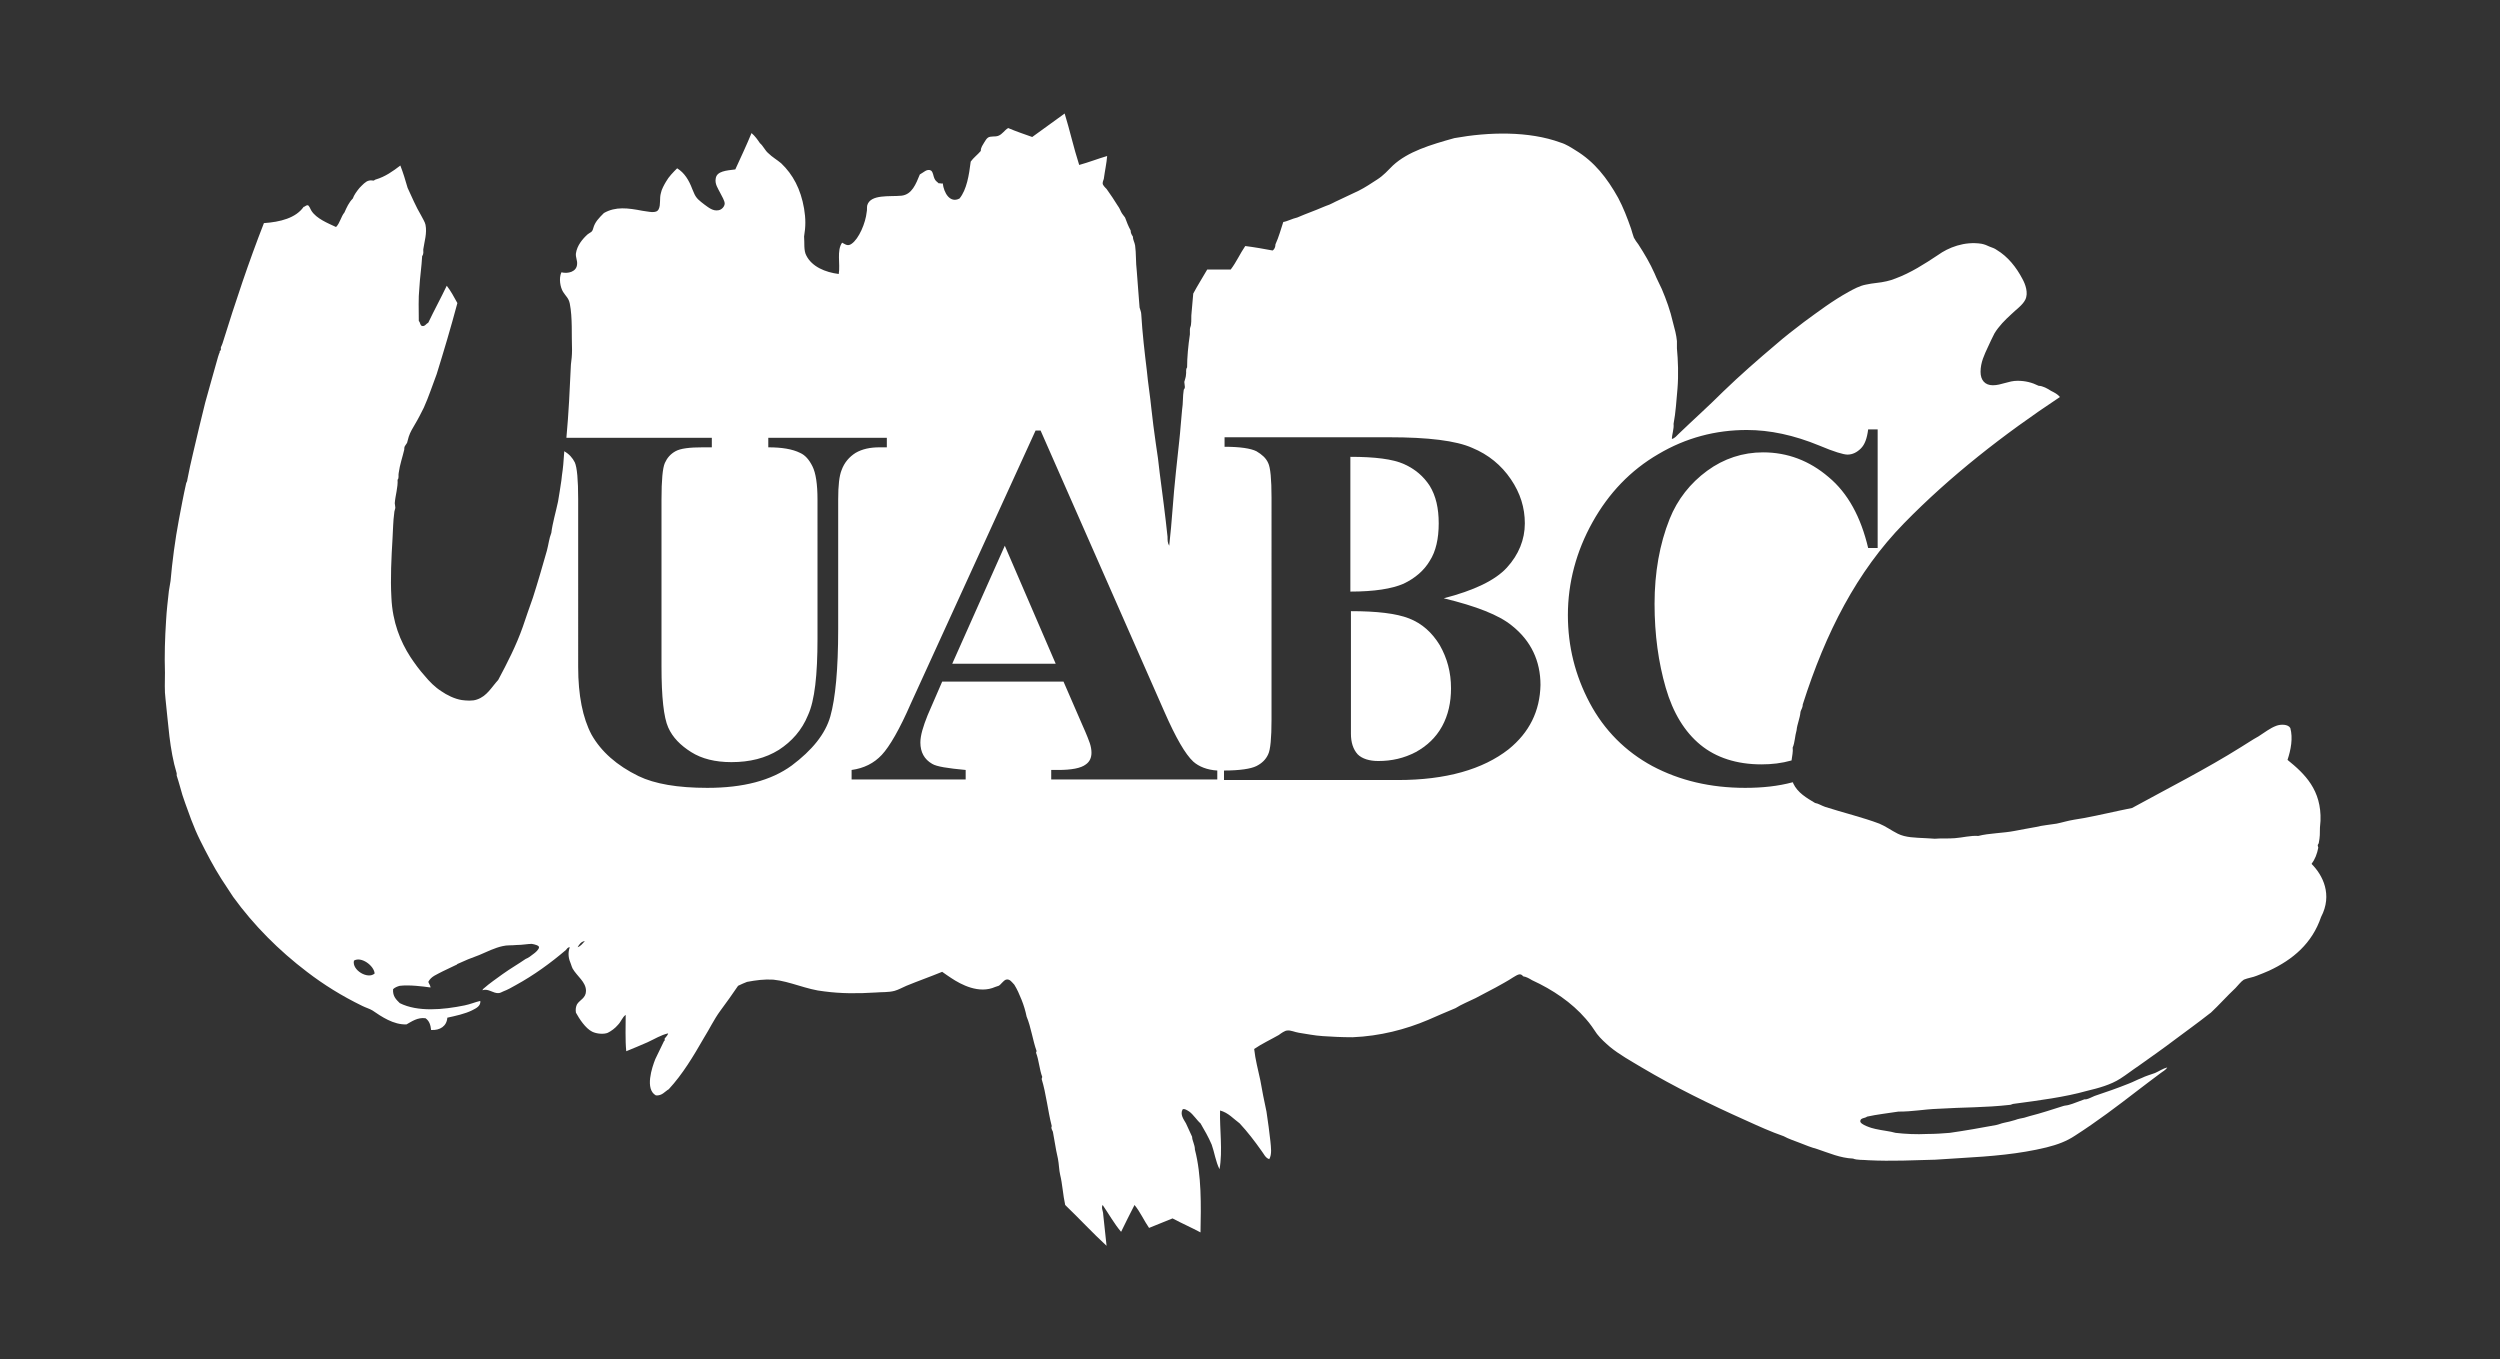<?xml version="1.0" encoding="utf-8"?>
<!-- Generator: Adobe Illustrator 22.0.1, SVG Export Plug-In . SVG Version: 6.00 Build 0)  -->
<svg version="1.1" id="Capa_1" xmlns="http://www.w3.org/2000/svg" xmlns:xlink="http://www.w3.org/1999/xlink" x="0px" y="0px"
	 viewBox="0 0 447.1 243.1" style="enable-background:new 0 0 447.1 243.1;" xml:space="preserve">
<rect x="0" y="0" width="447.1" height="243.1" fill="#333333" stroke="none"/>
<style type="text/css">
	.st0{fill-rule:evenodd;clip-rule:evenodd;fill:#FFFFFF;}
</style>
<g>
	<polygon class="st0" points="170.3,118.7 188.8,118.7 179.7,97.6 	"/>
	<path class="st0" d="M255.7,100.3c1.1-1.7,1.6-4,1.6-6.7c0-2.7-0.5-4.9-1.6-6.7c-1.1-1.7-2.6-3-4.6-3.9c-2-0.9-5.2-1.3-9.6-1.3
		v24.1c4.3,0,7.4-0.5,9.5-1.4C253.1,103.4,254.7,102,255.7,100.3z"/>
	<path class="st0" d="M413.4,154.5c0.6-0.8,1-1.8,1.2-2.9c0-0.1-0.1-0.3-0.1-0.4c0-0.2,0.2-0.3,0.2-0.5c0.2-1,0.2-1.7,0.2-2.7
		c0-0.4,0.1-0.8,0.1-1.2c0.2-5.5-2.8-8.4-5.9-10.9c0.6-1.8,1-3.9,0.5-5.7c-0.4-0.7-1.7-0.7-2.5-0.4c-1.1,0.4-2.1,1.2-3.2,1.9
		c-1.1,0.6-2.1,1.3-3.1,1.9c-6.2,3.9-13.3,7.5-19.5,10.9c-3,0.6-5.9,1.3-8.6,1.8c-0.6,0.1-1.2,0.2-1.8,0.3c-1.2,0.2-2.1,0.5-3.1,0.7
		c-1.2,0.2-2.5,0.3-3.7,0.6c-1.2,0.2-2.7,0.5-3.8,0.7c-2,0.4-4.6,0.4-6.5,0.9c-1.4-0.1-2.8,0.3-4.2,0.4c-1.2,0.1-2.4,0-3.6,0.1
		c-0.5,0-1-0.1-1.6-0.1c-1.9-0.1-3.6-0.1-5-0.8c-1.2-0.6-2.1-1.3-3.3-1.8c-2.9-1.1-6.6-2-9.7-3c-0.6-0.2-1.2-0.6-1.8-0.7
		c-1.5-0.9-3.1-1.8-3.9-3.5c0-0.1,0-0.1-0.1-0.2c-2.6,0.7-5.4,1-8.5,1c-6.2,0-11.7-1.3-16.6-3.9c-4.8-2.6-8.6-6.4-11.2-11.3
		c-2.6-4.9-3.9-10.1-3.9-15.7c0-5.8,1.5-11.4,4.4-16.6c2.9-5.2,6.8-9.3,11.8-12.2c4.9-2.9,10.2-4.3,15.8-4.3c4.1,0,8.4,0.9,13,2.8
		c2.6,1.1,4.3,1.6,5,1.6c0.9,0,1.7-0.4,2.4-1.1c0.7-0.7,1.1-1.8,1.3-3.4h1.7v21.2h-1.7c-1.3-5.5-3.6-9.8-7.1-12.7
		c-3.4-2.9-7.3-4.4-11.7-4.4c-3.6,0-7,1.1-10,3.3c-3,2.2-5.3,5.1-6.7,8.6c-1.8,4.5-2.7,9.6-2.7,15.2c0,5.5,0.7,10.5,2,15
		c1.3,4.5,3.4,7.9,6.2,10.2c2.8,2.3,6.5,3.5,10.9,3.5c1.9,0,3.6-0.2,5.4-0.7c0.1-0.8,0.3-1.6,0.2-2.3c0.4-0.9,0.4-2.1,0.7-3.1
		c0.1-1.1,0.6-2.1,0.7-3.3c0.1-0.4,0.4-0.7,0.4-1.3c4.1-12.9,9.7-23.8,18.1-32.4c8.3-8.5,17.8-15.9,27.9-22.6
		c-0.4-0.5-1-0.8-1.6-1.1c-0.6-0.4-1.5-0.9-2.2-0.9c-1.2-0.6-2.4-0.9-3.8-0.9c-1.6,0-2.9,0.8-4.4,0.8c-1.4,0-2.2-0.9-2.2-2.4
		c0-1.7,0.7-3.1,1.3-4.4c0.4-0.9,0.8-1.7,1.2-2.5c0.8-1.3,1.9-2.4,3-3.4c0.8-0.8,2-1.6,2.5-2.6c0.6-1.2,0-2.8-0.5-3.7
		c-1.1-2.1-2.6-4-4.6-5.2c-0.4-0.3-0.8-0.4-1.3-0.6c-0.4-0.2-0.9-0.4-1.4-0.5c-3.1-0.5-6,0.7-7.8,2c-2.4,1.6-4.9,3.2-7.6,4.2
		c-0.5,0.2-1.1,0.4-1.6,0.5c-1.2,0.3-2.4,0.3-3.7,0.6c-1.1,0.2-2.2,0.8-3.1,1.3c-2.9,1.6-5.4,3.5-8,5.4c-1.7,1.3-3.4,2.6-5,4
		c-3.2,2.7-6.4,5.5-9.4,8.4c-2.6,2.6-5.4,5.1-8,7.6c-0.3,0.3-0.7,0.8-1.2,0.9c0-0.8,0.4-1.8,0.3-2.7c0.4-2.1,0.5-4.2,0.7-6.3
		c0.2-2.4,0.1-5.1-0.1-7.2c0-0.4,0-0.9,0-1.3c-0.1-1.1-0.4-2.2-0.7-3.3c-0.5-2.2-1.2-4.1-2-6c-0.4-0.9-0.9-1.8-1.3-2.8
		c-0.8-1.8-1.8-3.5-2.9-5.2c-0.3-0.4-0.6-0.8-0.8-1.2c-0.2-0.5-0.3-1-0.5-1.6c-0.7-2-1.4-3.8-2.3-5.5c-2-3.6-4.3-6.5-7.6-8.5
		c-0.8-0.5-1.7-1.1-2.7-1.4c-5.7-2.1-12.9-1.9-19-0.8c-4.3,1.2-8.3,2.4-11,4.9c-0.9,0.9-1.7,1.8-2.8,2.5c-1.1,0.7-2.1,1.4-3.3,2
		c-1.2,0.6-2.4,1.1-3.6,1.7c-0.7,0.3-1.5,0.8-2.2,1c-0.2,0.1-0.3,0.1-0.5,0.2c-1.6,0.7-3.1,1.2-4.7,1.9c-0.9,0.2-1.8,0.7-2.5,0.8
		c-0.4,1.2-0.8,2.7-1.4,4c0,0.5-0.2,0.9-0.5,1.1c-1.6-0.3-3.3-0.6-4.9-0.8c-0.9,1.3-1.6,2.9-2.6,4.2c-1.4,0-2.7,0-4.2,0
		c-0.8,1.4-1.7,2.8-2.5,4.3c-0.1,1.3-0.2,2.2-0.3,3.4c-0.1,0.7,0,1.4-0.1,2.1c0,0.3-0.2,0.6-0.2,0.9c0,0.3,0,0.6,0,0.9
		c-0.3,2-0.5,4.1-0.5,5.9c-0.3,0.4-0.1,0.9-0.2,1.3c0,0.4-0.2,0.9-0.3,1.3c0,0.3,0.1,0.6,0.1,0.9c0,0.2-0.1,0.4-0.2,0.5
		c-0.2,1.2-0.1,2.4-0.3,3.6c-0.2,1.9-0.3,3.8-0.5,5.5c-0.2,1.9-0.4,3.8-0.6,5.6c-0.5,4.5-0.7,8.9-1.2,13.2c-0.3-0.5-0.3-1-0.3-1.6
		c-0.4-3.8-0.9-7.6-1.4-11.4c-0.2-1.8-0.4-3.5-0.7-5.3c-0.3-2.2-0.6-4.3-0.8-6.3c-0.2-2.1-0.6-4.5-0.8-6.7c-0.4-3.3-0.8-6.7-1-10.1
		c0-0.4-0.2-0.8-0.3-1.2c-0.2-2.1-0.3-4.3-0.5-6.5c-0.2-1.6-0.1-3.2-0.3-4.6c-0.1-0.6-0.4-1-0.4-1.6c-0.2-0.3-0.4-0.6-0.4-1.1
		c-0.4-0.7-0.7-1.5-1-2.3c-0.2-0.3-0.5-0.6-0.7-1c-0.2-0.4-0.3-0.7-0.6-1.1c-0.6-1-1.3-2-2-3c-0.3-0.3-0.7-0.7-0.7-1
		c0-0.3,0.1-0.5,0.2-0.8c0.2-1.5,0.5-2.8,0.6-4.1c-1.7,0.5-3.2,1.1-5,1.6c-1-3.1-1.7-6.3-2.6-9.2c-1.9,1.4-3.9,2.8-5.8,4.2
		c-1.4-0.5-2.9-1-4.3-1.6c-0.7,0.4-1,1.1-1.8,1.4c-0.6,0.2-1.3,0-1.8,0.3c-0.3,0.2-0.5,0.6-0.7,0.9c-0.2,0.4-0.6,0.8-0.6,1.5
		c-0.6,0.7-1.3,1.2-1.8,1.9c-0.3,2.4-0.7,5-2,6.6c-1.7,0.9-2.8-1-3-2.7c-0.3,0.1-0.5-0.1-0.7,0c-0.3-0.3-0.6-0.4-0.8-0.9
		c-0.2-0.4-0.2-1.1-0.6-1.4c-0.7-0.4-1.4,0.4-2,0.7c-0.7,1.7-1.4,3.6-3.3,3.8c-2.1,0.2-5.5-0.3-6.1,1.7c-0.1,0.4,0,0.8-0.1,1.2
		c-0.2,2-1.4,4.8-2.7,5.7c-0.7,0.5-1.1,0.1-1.7-0.2c-1,1.4-0.3,3.8-0.6,5.6c-2.4-0.3-4.8-1.3-5.8-3.3c-0.5-0.9-0.3-2.3-0.4-3.4
		c0.3-1.8,0.3-3.2,0-5c-0.6-3.5-2-6.1-4.1-8.1c-0.7-0.6-1.6-1.1-2.3-1.8c-0.6-0.5-0.9-1.3-1.5-1.8c-0.4-0.6-0.9-1.3-1.5-1.8
		c-0.9,2.2-1.9,4.3-2.9,6.5c-1.6,0.2-3.3,0.3-3.5,1.6c-0.2,1,0.4,1.8,0.8,2.6c0.3,0.6,0.8,1.4,0.8,1.9c0,0.5-0.5,1.1-1.1,1.2
		c-1,0.2-1.8-0.5-2.5-1c-0.9-0.7-1.5-1.1-1.9-2.1c-0.1-0.2-0.2-0.5-0.3-0.7c-0.6-1.6-1.4-2.9-2.7-3.7c-0.7,0.7-1.5,1.5-2,2.4
		c-0.3,0.5-0.8,1.4-0.9,2c-0.3,1,0,2.1-0.4,2.9c-0.4,0.9-1.9,0.4-2.9,0.3c-2.6-0.5-4.8-0.8-6.9,0.4c-0.9,0.9-1.6,1.6-1.9,2.7
		c-0.2,0.8-0.5,0.7-1,1.1c-0.9,0.8-1.9,2-2.1,3.4c-0.1,0.7,0.3,1.3,0.2,2c-0.1,1.3-1.6,1.7-2.8,1.4c-0.5,1.1-0.2,2.7,0.3,3.5
		c0.5,0.8,1,1.1,1.2,2.1c0.5,2.5,0.3,5.7,0.4,8.3c0,1-0.1,1.8-0.2,2.6c-0.2,4.4-0.4,8.7-0.8,13l0,0.1h26v1.7h-1.6
		c-2.4,0-4,0.2-4.9,0.7c-0.9,0.5-1.5,1.2-1.9,2.1c-0.4,0.9-0.6,3.1-0.6,6.5v29.9c0,5.5,0.4,9.1,1.2,10.9c0.8,1.8,2.2,3.2,4.1,4.4
		c1.9,1.2,4.3,1.8,7.2,1.8c3.3,0,6.1-0.7,8.5-2.2c2.3-1.5,4.1-3.5,5.2-6.2c1.2-2.6,1.7-7.2,1.7-13.7V89.3c0-2.7-0.3-4.7-0.9-5.9
		c-0.6-1.2-1.3-2-2.2-2.4c-1.4-0.7-3.3-1-5.7-1v-1.7h21.2v1.7h-1.3c-1.7,0-3.1,0.3-4.3,1c-1.1,0.7-2,1.7-2.5,3.1
		c-0.4,1-0.6,2.7-0.6,5.2v23.2c0,7.2-0.5,12.4-1.4,15.6c-0.9,3.2-3.3,6.1-6.9,8.8c-3.7,2.7-8.7,4-15.1,4c-5.3,0-9.4-0.7-12.3-2.1
		c-3.9-1.9-6.7-4.4-8.4-7.4c-1.6-3-2.4-7.1-2.4-12.1V89.3c0-3.5-0.2-5.7-0.6-6.6c-0.4-0.8-1-1.5-1.9-2l0,0.2
		c-0.1,1.6-0.2,2.8-0.4,4.1c0,0.3-0.1,0.6-0.1,0.9c-0.2,1.4-0.4,2.6-0.6,3.8c-0.4,1.9-1,3.9-1.2,5.6c-0.4,1-0.5,2.1-0.8,3.2
		c-0.8,2.8-1.6,5.6-2.5,8.4c-0.6,1.7-1.2,3.4-1.8,5.2c-1.2,3.4-2.8,6.5-4.4,9.5c-1.2,1.3-2,2.9-3.8,3.5c-0.8,0.3-1.9,0.2-2.7,0.1
		c-1.3-0.2-2.7-0.9-3.7-1.6c-1.1-0.7-2.1-1.7-3-2.8c-0.9-1-1.7-2.1-2.5-3.3c-1.8-2.8-3.2-6.2-3.4-10.6c-0.2-3.5,0-7.2,0.2-10.6
		c0.1-1.6,0.1-3.1,0.3-4.5c0-0.4,0.2-0.8,0.2-1c0-0.3-0.1-0.6-0.1-0.8c0.1-1.4,0.6-2.9,0.5-4.2c0.3-0.3,0.1-0.8,0.2-1.2
		c0.2-1.5,0.7-2.9,1-4.2c0-0.2,0-0.4,0.1-0.6c0.1-0.2,0.3-0.4,0.4-0.6c0.1-0.4,0.2-0.8,0.3-1.1c0.3-0.9,0.7-1.5,1.1-2.2
		c0.6-1,1.1-2,1.6-3c0.9-2,1.5-3.9,2.3-6c1.3-4.2,2.5-8.2,3.7-12.7c-0.6-1.1-1.2-2.2-1.9-3.1c-1.1,2.3-2.2,4.3-3.3,6.6
		c-0.4,0.2-0.6,0.7-1.1,0.6c-0.4-0.1-0.3-0.6-0.6-0.9c0-2-0.1-4,0.1-5.9c0.1-1.9,0.4-3.8,0.5-5.7c0.3-0.4,0.2-0.8,0.2-1.2
		c0.2-1.4,0.7-2.9,0.4-4.4c-0.1-0.5-0.5-1.1-0.8-1.7c-0.9-1.5-1.7-3.4-2.4-4.9c-0.4-1.4-0.8-2.7-1.3-4c-1.3,1-2.7,2-4.4,2.5
		c-0.1,0-0.3,0.2-0.4,0.2c-0.2,0-0.5-0.1-0.8,0c-0.6,0.1-1.2,0.8-1.7,1.3c-0.5,0.6-1,1.3-1.2,1.9c-0.7,0.7-1.1,1.6-1.5,2.5
		c-0.6,0.7-0.8,1.9-1.5,2.6c-1.5-0.7-3.5-1.5-4.4-2.9c-0.2-0.3-0.4-1-0.7-1c-0.3,0-0.5,0.3-0.7,0.3c-1.4,2-4.2,2.7-7.1,2.9
		c-2.7,6.9-5.1,14.1-7.4,21.5c-0.1,0.3-0.2,0.5-0.3,0.7c0,0.2,0,0.4,0,0.5c0,0.1-0.2,0.1-0.2,0.2c0,0.1,0,0.3-0.1,0.4
		c-0.1,0.2-0.1,0.4-0.2,0.6c-0.8,2.9-1.6,5.6-2.3,8.2c-0.4,1.5-0.7,3-1.1,4.5c-0.7,3.1-1.5,6.1-2.1,9.3c0,0.2-0.1,0.4-0.2,0.6
		c-0.5,2.2-0.9,4.4-1.3,6.5c-0.7,3.7-1.2,7.6-1.5,11c-0.1,0.6-0.2,1.2-0.3,1.8c-0.2,1.8-0.4,3.5-0.5,5.3c-0.2,3.1-0.3,6.2-0.2,9.3
		c0,1.6-0.1,3.2,0.1,4.7c0.5,4.4,0.7,9,2,13.3c0,0.1,0,0.2,0,0.4c0.2,0.6,0.4,1.3,0.6,2c0.5,2,1.3,3.9,2,5.9c0.5,1.3,1,2.5,1.6,3.7
		c1.2,2.4,2.4,4.7,3.8,6.9c0.7,1.1,1.4,2.1,2.1,3.2c3.7,5.1,8.2,9.6,13.2,13.4c3,2.3,6.2,4.3,9.9,6.1c0.6,0.3,1.3,0.5,1.8,0.8
		c1.6,1.1,3.8,2.6,6.1,2.5c0.9-0.5,2-1.3,3.4-1.1c0.7,0.5,0.9,1.2,1,2.1c1.6,0.1,2.8-0.7,2.9-2.2c1.4-0.3,3.2-0.7,4.4-1.3
		c0.8-0.4,1.6-0.8,1.5-1.7c-0.9,0.2-1.8,0.6-2.8,0.8c-3.9,0.8-8.4,1.2-11.6-0.4c-0.6-0.6-1.3-1.2-1.2-2.5c0.3-0.3,0.8-0.5,1.2-0.6
		c1.7-0.2,4.1,0.1,5.5,0.3c0-0.3-0.3-0.7-0.4-1c0.5-1,1.5-1.3,2.6-1.9c0.8-0.4,1.7-0.8,2.3-1.1c0.1,0,0.2-0.1,0.3-0.2
		c1.3-0.6,2.5-1.1,3.9-1.6c1.4-0.6,2.8-1.3,4.2-1.6c0.8-0.2,1.5-0.1,2.5-0.2c1,0,2-0.2,2.7-0.2c0.6,0.1,1.3,0.3,1.3,0.6
		c0,0.4-0.7,1-1,1.2c-0.5,0.4-0.9,0.7-1.4,0.9c-1.3,0.9-2.7,1.7-4.1,2.7c-1.1,0.8-2.4,1.7-3.3,2.5c-0.1,0.1-0.3,0.2-0.3,0.4
		c1-0.4,1.9,0.6,2.9,0.5c0.2,0,0.6-0.2,0.8-0.3c0.8-0.3,1.5-0.7,2.2-1.1c3.3-1.8,6.3-4,9-6.3c0.2-0.2,0.3-0.5,0.7-0.5
		c-0.4,1.1-0.2,2.1,0.2,3c0.1,0.3,0.2,0.6,0.3,0.8c0.8,1.4,2.4,2.4,2.4,4c0,1.3-1.1,1.6-1.6,2.4c-0.2,0.4-0.3,0.9-0.2,1.5
		c0.6,1.1,1.7,2.8,2.9,3.4c0.8,0.4,2.1,0.5,2.8,0.2c0.6-0.3,1.3-0.8,1.8-1.4c0.6-0.6,0.8-1.4,1.4-1.8c0,1.9-0.1,4.5,0.1,6.5
		c1.3-0.5,2.6-1.1,3.8-1.6c1.3-0.6,2.4-1.3,3.7-1.6c-0.1,0.4-0.4,0.6-0.6,0.9c-0.1,0.1,0,0.2,0,0.3c0,0.1-0.2,0.2-0.2,0.3
		c-0.5,1.1-1,2-1.5,3.1c-0.6,1.5-1.9,5.4,0.1,6.5c1.1,0.1,1.6-0.7,2.3-1.1c2.5-2.7,4.4-5.9,6.3-9.2c1-1.6,1.8-3.3,2.9-4.8
		c1.1-1.5,2.2-3,3.2-4.5c0.6-0.3,1.1-0.5,1.6-0.7c1.6-0.3,3.1-0.5,4.7-0.4c3,0.3,6,1.8,9.1,2.1c3,0.4,6,0.4,9.2,0.2
		c1.1-0.1,2.3,0,3.4-0.3c0.7-0.2,1.4-0.6,2.1-0.9c2.2-0.9,4.2-1.6,6.4-2.5c0.6,0.4,1.1,0.8,1.6,1.1c1.8,1.2,5,2.9,7.9,1.6
		c0.2-0.1,0.4-0.1,0.6-0.2c0.4-0.2,0.8-0.9,1.3-1.1c0.7-0.2,1.1,0.5,1.5,0.9c0.5,0.8,0.9,1.7,1.3,2.7c0.4,1,0.7,2,0.9,3
		c0.8,1.9,1.1,4.3,1.8,6.2c-0.1,0.1-0.1,0.2-0.1,0.3c0.5,1.3,0.6,3,1.1,4.3c0,0.1-0.1,0.2-0.1,0.4c0.8,2.6,1.1,5.7,1.8,8.4
		c-0.2,0.4,0.1,0.7,0.2,1c0.2,1.1,0.4,2.3,0.6,3.4c0.1,0.5,0.2,0.9,0.3,1.4c0.2,1,0.2,2.1,0.4,2.9c0.4,1.6,0.5,3.6,0.9,5.4
		c2.5,2.4,4.9,5,7.4,7.3c-0.2-1.8-0.4-3.8-0.6-5.6c0-0.6-0.4-1.2-0.1-1.7c1.1,1.6,2.1,3.4,3.3,4.8c0.8-1.6,1.6-3.3,2.4-4.8
		c1,1.2,1.7,2.8,2.6,4.1c1.4-0.6,2.8-1.1,4.2-1.7c1.7,0.9,3.3,1.6,5,2.5c0.1-4.8,0.2-10.2-1-14.8c0-0.9-0.5-1.6-0.5-2.3
		c-0.4-0.8-0.7-1.6-1.1-2.4c-0.4-0.7-1.1-1.6-0.6-2.5c0.3-0.2,0.9,0.2,1.2,0.4c0.7,0.5,1.4,1.6,2,2.1c0.7,1.2,1.4,2.4,2,3.8
		c0.5,1.4,0.7,3,1.4,4.4c0.6-3.3,0-7.2,0.1-10.5c1.5,0.4,2.4,1.5,3.5,2.3c1.4,1.5,2.7,3.2,3.9,4.9c0.4,0.5,0.7,1.3,1.4,1.5
		c0.5-0.9,0.3-2.1,0.2-3.2c-0.2-1.7-0.4-3.4-0.7-5.3c-0.4-1.9-0.8-3.8-1.1-5.6c-0.4-1.9-0.9-3.7-1.1-5.6c1.3-0.9,3-1.7,4.4-2.5
		c0.4-0.3,1.1-0.8,1.5-0.8c0.6-0.1,1.4,0.3,2.1,0.4c1.4,0.2,2.7,0.5,4.3,0.6c1.5,0.1,3.3,0.2,5.3,0.2c4.9-0.2,9.5-1.4,13.5-3.1
		c1.6-0.7,3.2-1.4,4.9-2.1c1.1-0.7,2.4-1.2,3.6-1.8c1.2-0.6,2.4-1.3,3.6-1.9c0.9-0.5,2.2-1.2,3.1-1.8c0.7-0.4,1.3-0.9,1.8-0.2
		c0.6,0.1,1.1,0.4,1.6,0.7c3.7,1.7,7.1,4,9.6,6.9c0.8,0.9,1.4,1.8,2,2.7c0.7,0.9,1.5,1.6,2.3,2.3c1.7,1.4,3.7,2.5,5.7,3.7
		c5.9,3.5,12.2,6.6,18.7,9.5c2.2,1,4.4,2,6.7,2.8c0.9,0.5,1.9,0.8,2.9,1.2c1,0.4,2,0.8,3.1,1.1c2.1,0.7,4.1,1.6,6.4,1.7
		c0.7,0.3,1.8,0.2,2.8,0.3c4.1,0.2,8.1,0,11.9-0.1c1.6-0.1,3.2-0.2,4.7-0.3c5.2-0.3,10.3-0.7,15.2-1.9c2-0.5,3.6-1.1,5.1-2.1
		c3.9-2.5,7.6-5.3,11.1-8c1.4-1.1,2.8-2.1,4.1-3.1c0.5-0.4,1-0.6,1.3-1.1c-0.8,0.2-1.5,0.7-2.2,1c-0.8,0.3-1.6,0.5-2.4,0.9
		c-0.8,0.3-1.5,0.7-2.3,1c-2,0.8-4,1.5-6.1,2.2c-0.5,0.2-1,0.5-1.5,0.6c-0.1,0-0.2,0-0.3,0c-0.9,0.3-2,0.8-2.8,1
		c-0.3,0.1-0.7,0.1-1,0.2c-1.9,0.6-4,1.3-6,1.8c-0.4,0.1-0.6,0.2-1,0.3c-0.5,0.1-1.1,0.2-1.6,0.4c-0.7,0.2-1.4,0.4-2,0.5
		c-0.5,0.1-0.9,0.3-1.4,0.4c-2.7,0.5-5.5,1-8.3,1.4c-1.2,0.1-2.6,0.2-4,0.2c-2,0.1-4,0-5.7-0.2c-1-0.3-2.3-0.4-3.6-0.7
		c-0.6-0.1-2.8-0.8-2.7-1.4c0-0.6,0.9-0.5,1.2-0.8c1.8-0.4,3.7-0.6,5.6-0.9c2.7,0,4.4-0.4,7-0.5c4.9-0.3,8.4-0.2,12.9-0.7
		c0.3,0,0.5-0.2,0.8-0.2c4.5-0.6,9.1-1.2,13-2.3c2.1-0.5,4.3-1.1,6-2.2c1.1-0.7,2.1-1.5,3.3-2.3c2.1-1.5,4.4-3.1,6.5-4.7
		c2-1.5,4.1-3,6-4.5c0.1-0.1,0.3-0.2,0.4-0.3c1.4-1.3,2.9-3,4.4-4.4c0.4-0.4,1-1.2,1.5-1.5c0.7-0.3,1.6-0.4,2.3-0.7
		c0.8-0.3,1.5-0.6,2.2-0.9c4.3-2,7.7-4.9,9.3-9.6C417.2,160,415.4,156.5,413.4,154.5z M63.3,171.8c1.3-0.8,3.6,0.9,3.7,2.3
		C65.8,175.2,62.9,173.5,63.3,171.8z M103.3,169.4c0.3-0.5,0.6-1,1.3-1.1C104.2,168.7,103.9,169.2,103.3,169.4z M217.7,139.4H188
		v-1.7h1.2c2.4,0,4.1-0.3,5-1c0.7-0.5,1-1.2,1-2.1c0-0.5-0.1-1.1-0.3-1.7c-0.1-0.3-0.5-1.4-1.4-3.4l-3.3-7.6h-21.7l-2.6,6
		c-0.8,2-1.3,3.6-1.3,4.9c0,1.7,0.7,3,2.1,3.8c0.8,0.5,2.8,0.8,6,1.1v1.7h-20.4v-1.7c2.2-0.3,4-1.2,5.4-2.7c1.4-1.5,3.2-4.6,5.2-9.2
		L185.2,77h0.9l22.1,50.2c2.1,4.8,3.8,7.7,5.2,9c1,0.9,2.5,1.5,4.3,1.6V139.4z M269.8,134c-4.6,3.6-11.2,5.5-19.8,5.5h-31.1v-1.7
		c2.8,0,4.8-0.3,5.8-0.8c1-0.5,1.7-1.2,2.1-2.1c0.4-0.8,0.6-2.9,0.6-6.2V89c0-3.3-0.2-5.4-0.6-6.2c-0.4-0.9-1.1-1.5-2.1-2.1
		c-1-0.5-2.9-0.8-5.7-0.8v-1.7h29.4c7,0,12,0.6,14.9,1.9c2.9,1.2,5.2,3.1,6.9,5.6c1.7,2.5,2.5,5.1,2.5,7.9c0,2.9-1.1,5.6-3.2,7.9
		c-2.1,2.3-5.9,4.1-11.3,5.5c5.8,1.4,9.9,3,12.2,4.9c3.4,2.7,5.1,6.3,5.1,10.6C275.4,127.2,273.5,131,269.8,134z"/>
	<path class="st0" d="M252,110.6c-2.3-0.9-5.8-1.3-10.4-1.3v19.6l0,2.3c0,1.6,0.4,2.8,1.2,3.7c0.8,0.8,2.1,1.2,3.7,1.2
		c2.4,0,4.6-0.5,6.7-1.6c2-1.1,3.6-2.6,4.7-4.6c1.1-2,1.6-4.3,1.6-6.8c0-2.9-0.7-5.4-2-7.7C256.1,113.1,254.3,111.5,252,110.6z"/>
</g>
</svg>
